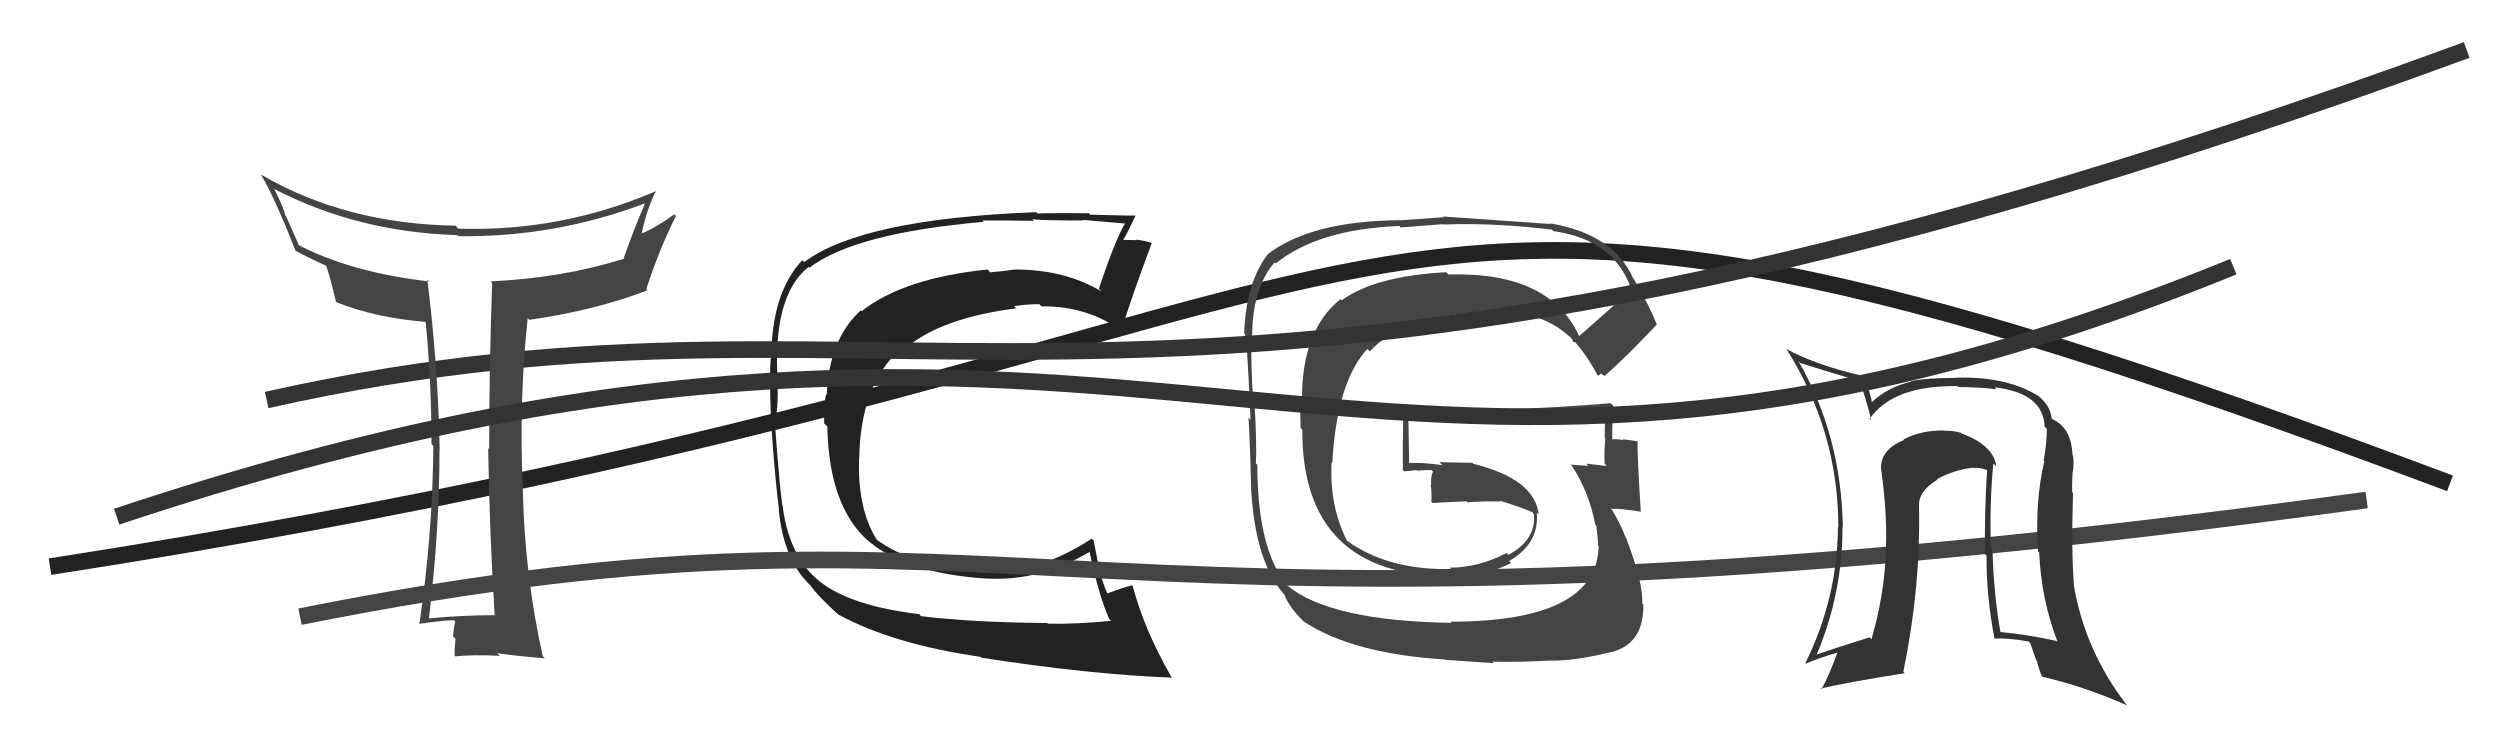 <svg xmlns="http://www.w3.org/2000/svg" width="150" height="44" viewBox="0,0,150,44"><path d="M3 34 C93 20,75 2,147 29" stroke="#222" fill="none"/><path fill="#444" d="M94.76 20.29L94.83 20.36L94.83 20.35Q93.11 16.28 86.91 16.47L86.89 16.45L86.77 16.33Q82.48 16.57 80.50 18.02L80.48 18.00L80.43 17.95Q78.12 19.79 78.12 23.91L77.98 23.76L78.04 25.69L78.14 25.79Q78.11 34.59 87.13 34.59L87.14 34.60L87.02 34.48Q89.18 34.58 90.67 33.78L90.58 33.70L90.55 33.66Q92.36 32.62 92.21 30.76L92.19 30.74L92.32 30.87Q92.10 28.75 88.41 27.83L88.34 27.77L86.36 27.73L86.55 27.91Q85.43 27.74 84.47 27.78L84.53 27.84L84.55 27.86Q84.54 26.90 84.50 24.99L84.54 25.03L84.61 25.10Q92.14 24.98 96.33 24.64L96.35 24.66L96.34 24.65Q96.28 25.47 96.28 26.27L96.37 26.35L96.32 26.30Q96.24 27.03 96.28 27.83L96.40 27.95L96.41 27.96Q95.18 27.82 95.18 27.82L95.27 27.92L95.30 27.95Q93.85 27.86 94.23 27.86L94.19 27.82L94.32 27.96Q95.34 29.51 95.72 31.49L95.73 31.50L95.78 31.55Q95.88 32.25 95.88 32.71L95.88 32.72L95.92 32.76Q95.82 37.30 87.03 37.30L86.98 37.26L87.10 37.37Q79.86 37.26 77.27 35.16L77.39 35.28L77.22 35.11Q75.44 32.94 75.44 27.88L75.36 27.81L75.35 27.80Q75.42 26.80 75.27 24.10L75.19 24.02L75.18 24.01Q75.05 21.66 75.08 20.29L75.11 20.32L75.13 20.34Q75.10 17.34 76.47 15.75L76.50 15.77L76.54 15.81Q79.08 13.75 83.96 13.56L84.04 13.65L86.59 13.45L86.61 13.47Q89.70 13.36 93.12 13.78L93.19 13.84L93.22 13.87Q97.01 14.40 97.97 17.63L97.79 17.46L97.78 17.45Q96.79 18.39 94.69 20.22ZM96.16 22.49L96.38 22.59L96.31 22.53Q97.53 21.46 99.40 19.48L99.28 19.37L99.42 19.50Q99.03 18.47 98.04 16.75L97.95 16.66L97.99 16.70Q96.82 14.05 93.01 13.40L92.99 13.38L93.05 13.44Q90.89 13.29 86.58 12.99L86.62 13.03L84.00 13.22L83.99 13.21Q78.67 13.26 76.08 15.24L76.24 15.40L76.08 15.24Q74.76 16.93 74.65 20.01L74.72 20.08L74.67 20.03Q74.80 19.70 75.03 25.19L74.92 25.07L74.91 25.07Q75.00 26.49 75.07 29.23L74.95 29.11L75.06 29.22Q75.30 33.72 77.05 35.66L76.91 35.52L77.07 35.68Q77.29 36.35 78.16 37.23L78.23 37.29L78.25 37.31Q81.19 39.23 86.71 39.57L86.73 39.59L89.63 39.79L89.54 39.70Q91.07 39.74 93.08 39.63L93.24 39.78L93.10 39.64Q94.62 39.64 96.71 39.11L96.68 39.07L96.72 39.12Q98.64 38.60 98.60 36.28L98.65 36.32L98.53 36.20Q98.62 35.04 97.56 32.26L97.54 32.24L97.54 32.25Q97.15 31.24 96.62 30.44L96.75 30.58L96.70 30.53Q97.26 30.51 98.44 30.70L98.49 30.76L98.45 30.72Q98.22 27.18 98.26 26.49L98.18 26.41L98.25 26.48Q97.78 26.39 97.36 26.36L97.51 26.50L97.42 26.41Q96.97 26.31 96.59 26.38L96.62 26.42L96.74 26.53Q96.72 25.41 96.80 24.35L96.84 24.38L96.64 24.19Q90.39 24.72 84.11 24.60L84.24 24.73L84.20 24.69Q84.18 25.55 84.18 26.46L84.17 26.44L84.17 28.20L84.25 28.28Q84.60 28.25 85.02 28.21L85.06 28.25L85.05 28.24Q85.43 28.20 85.89 28.20L85.87 28.19L85.98 28.30Q85.83 28.60 85.87 29.10L85.98 29.21L85.84 29.07Q85.92 29.60 85.88 30.10L85.83 30.05L85.96 30.18Q86.96 30.12 87.99 30.08L87.92 30.01L88.05 30.14Q88.99 30.06 90.02 30.09L89.96 30.03L89.97 30.04Q91.08 30.36 91.96 30.74L91.97 30.75L91.98 30.80L92.03 30.84Q92.19 32.37 90.51 33.29L90.43 33.21L90.40 33.18Q88.70 34.06 86.98 34.06L87.09 34.17L87.07 34.14Q83.30 34.22 80.86 32.47L80.71 32.32L80.80 32.41Q79.75 30.29 79.90 27.74L79.91 27.75L79.94 27.78Q80.20 22.93 82.04 20.94L82.16 21.05L82.19 21.09Q84.01 19.05 88.69 18.75L88.72 18.78L88.61 18.67Q92.24 18.41 94.18 20.20L94.23 20.25L94.36 20.38Q94.31 20.37 94.42 20.56L94.36 20.50L94.53 20.55L94.57 20.60Q95.28 21.42 95.86 22.53L95.88 22.55L96.09 22.41Z"/><path fill="#222" d="M55.18 36.89L55.23 36.93L55.15 36.85Q51.03 36.35 49.20 34.90L49.18 34.88L49.19 34.89Q47.39 33.47 46.97 30.46L47.05 30.54L46.98 30.47Q46.83 29.98 46.48 25.22L46.68 25.41L46.52 25.25Q46.72 24.23 46.64 22.97L46.62 22.95L46.67 23.00Q46.31 17.77 48.51 16.02L48.68 16.18L48.56 16.07Q51.25 13.99 59.02 13.31L59.03 13.32L58.94 13.23Q60.41 13.22 62.05 13.25L62.02 13.23L61.92 13.13Q62.03 13.23 64.99 13.23L65.06 13.30L64.95 13.19Q65.86 13.27 67.58 13.42L67.51 13.35L67.53 13.37Q66.96 14.25 65.93 17.33L65.92 17.32L66.09 17.49Q63.90 16.17 60.89 16.17L60.96 16.24L60.89 16.17Q60.22 16.27 59.42 16.34L59.40 16.32L59.25 16.17Q54.21 16.69 51.70 18.67L51.63 18.60L51.65 18.62Q49.75 20.34 49.60 23.69L49.56 23.65L49.57 23.65Q49.42 24.15 49.45 25.41L49.54 25.49L49.64 25.59Q49.73 30.40 52.13 32.49L52.07 32.44L51.97 32.34Q54.28 34.42 59.27 34.72L59.29 34.75L59.25 34.71Q62.40 34.89 65.40 33.10L65.27 32.96L65.36 33.05Q65.94 35.77 66.55 37.14L66.66 37.24L66.67 37.25Q64.51 37.46 62.88 37.42L62.86 37.41L62.83 37.38Q58.39 37.35 55.26 36.97ZM70.25 40.57L70.39 40.71L70.26 40.58Q68.64 37.74 67.96 35.15L67.78 34.98L67.92 35.12Q67.37 35.25 66.38 35.63L66.54 35.79L66.50 35.75Q66.13 34.93 65.94 34.09L65.94 34.09L65.62 32.43L65.50 32.32Q62.28 34.43 59.16 34.31L59.07 34.23L59.19 34.34Q54.85 34.07 52.52 32.32L52.63 32.43L52.62 32.41Q51.47 30.58 51.54 27.65L51.49 27.59L51.55 27.65Q51.59 23.05 54.07 20.92L54.04 20.90L54.18 21.03Q56.29 19.10 60.97 18.50L61.03 18.55L60.85 18.37Q61.63 18.25 62.36 18.25L62.54 18.43L62.49 18.38Q65.24 18.35 67.33 19.87L67.28 19.82L67.28 19.82Q67.90 17.81 69.11 14.57L69.12 14.58L69.12 14.58Q68.71 14.44 68.16 14.38L68.15 14.37L68.19 14.41Q67.68 14.39 67.41 14.39L67.34 14.33L67.40 14.38Q67.67 13.93 68.13 12.94L68.11 12.93L68.12 12.93Q67.91 12.95 65.42 12.88L65.31 12.77L65.33 12.79Q62.90 12.78 62.25 12.81L62.23 12.79L62.17 12.73Q51.72 13.13 48.26 15.72L48.16 15.63L48.14 15.61Q46.28 17.58 46.28 21.51L46.17 21.40L46.25 21.48Q46.15 22.48 46.26 25.19L46.29 25.21L46.25 25.17Q46.51 28.86 46.74 30.58L46.68 30.51L46.72 30.55Q47.01 33.59 48.61 35.11L48.56 35.06L48.62 35.12Q49.04 35.73 50.30 36.88L50.31 36.88L50.30 36.87Q53.56 38.65 58.82 39.41L58.99 39.58L58.87 39.46Q65.36 40.47 70.34 40.66Z"/><path d="M16 24 C56 15,69 32,148 3" stroke="#333" fill="none"/><path fill="#444" d="M29.64 36.87L29.68 36.91L29.68 36.91Q27.78 36.91 25.76 37.10L25.61 36.95L25.74 37.08Q26.37 31.81 26.37 26.97L26.37 26.98L26.38 26.98Q26.29 21.98 25.64 16.77L25.79 16.92L25.77 16.89Q21.02 16.34 17.83 14.66L17.98 14.82L17.16 12.97L17.11 12.91Q17.07 12.57 16.46 11.35L16.44 11.33L16.44 11.33Q21.42 13.92 27.44 14.11L27.45 14.12L27.50 14.17Q33.29 14.25 38.73 12.19L38.78 12.24L38.71 12.18Q38.07 13.66 37.42 15.49L37.35 15.41L37.46 15.52Q33.71 16.69 29.44 16.88L29.56 16.99L29.53 16.96Q29.35 22.00 29.35 26.94L29.30 26.90L29.29 26.89Q29.37 31.92 29.68 36.91ZM39.50 11.59L39.46 11.55L39.37 11.46Q33.71 13.91 27.51 13.72L27.44 13.66L27.33 13.54Q20.75 13.44 15.65 10.47L15.64 10.46L15.66 10.48Q16.46 11.81 17.75 15.08L17.71 15.04L17.69 15.02Q18.45 15.44 19.71 16.01L19.68 15.98L19.52 15.82Q19.81 16.57 20.15 18.09L20.16 18.10L20.20 18.14Q22.60 19.09 25.64 19.32L25.62 19.30L25.53 19.21Q25.89 22.88 25.89 26.65L25.88 26.64L26.00 26.76Q25.96 32.08 25.16 37.45L25.06 37.35L25.14 37.43Q26.71 37.21 27.25 37.21L27.35 37.32L27.32 37.29Q27.24 37.51 27.18 38.18L27.20 38.19L27.33 38.33Q27.27 38.99 27.27 39.33L27.26 39.32L27.32 39.38Q28.46 39.27 29.99 39.35L30.02 39.38L29.83 39.19Q30.86 39.35 32.69 39.50L32.61 39.41L32.57 39.38Q31.49 34.60 31.37 29.43L31.26 29.31L31.37 29.42Q31.13 24.01 31.66 19.10L31.66 19.09L31.75 19.19Q35.69 18.63 38.85 17.42L38.89 17.46L38.78 17.34Q39.53 15.01 40.56 12.95L40.53 12.93L40.46 12.86Q39.29 13.70 38.49 14.01L38.51 14.03L38.50 14.02Q38.79 12.59 39.36 11.45Z"/><path d="M18 37 C63 28,62 41,142 30" stroke="#444" fill="none"/><path fill="#333" d="M119.71 27.92L119.73 27.93L119.78 27.98Q119.62 26.72 117.68 26.00L117.60 25.92L117.64 25.96Q117.21 25.84 116.68 25.84L116.66 25.82L116.67 25.83Q115.27 25.80 114.21 26.37L114.18 26.34L114.24 26.40Q112.75 27.01 112.87 28.23L113.00 28.36L112.88 28.24Q113.28 31.12 113.13 33.36L113.02 33.25L113.14 33.38Q113.02 35.84 112.29 38.35L112.29 38.36L112.18 38.24Q110.17 38.86 108.99 39.28L108.83 39.11L109.00 39.28Q110.55 35.62 110.55 31.62L110.50 31.58L110.57 31.64Q110.48 26.11 107.90 21.66L107.97 21.73L108.01 21.78Q109.08 22.12 111.48 22.84L111.60 22.97L111.59 22.96Q111.90 23.68 112.28 25.21L112.30 25.23L112.19 25.12Q113.60 23.10 117.48 23.17L117.37 23.06L117.52 23.22Q119.00 23.24 119.79 23.36L119.76 23.33L119.68 23.24Q122.60 23.58 122.68 25.60L122.68 25.60L122.81 25.73Q122.81 26.60 122.62 27.63L122.59 27.60L122.66 27.67Q122.09 30.06 122.28 33.07L122.29 33.08L122.35 33.14Q122.47 35.97 123.46 38.52L123.44 38.50L123.40 38.46Q121.72 38.08 120.01 37.92L120.14 38.05L120.03 37.95Q119.62 35.63 119.55 32.97L119.50 32.92L119.45 32.88Q119.37 30.13 119.60 27.81ZM119.66 38.29L119.67 38.31L119.69 38.32Q120.42 38.26 121.72 38.49L121.82 38.60L122.18 39.64L122.23 39.69Q122.29 40.06 122.52 40.59L122.57 40.63L122.55 40.61Q124.95 41.15 127.65 42.33L127.48 42.16L127.54 42.22Q125.13 39.05 124.45 35.24L124.58 35.37L124.45 35.25Q124.27 33.28 124.38 29.58L124.33 29.53L124.33 29.53Q124.31 29.21 124.35 28.41L124.36 28.41L124.35 28.41Q124.46 27.83 124.38 27.33L124.34 27.29L124.35 27.30Q124.28 25.67 123.17 25.17L123.21 25.21L123.10 25.10Q123.03 24.34 122.27 23.73L122.17 23.64L122.28 23.75Q120.43 22.58 117.38 22.66L117.40 22.67L117.39 22.67Q115.50 22.68 114.66 22.87L114.84 23.05L114.69 22.89Q113.24 23.23 112.29 24.15L112.26 24.13L112.32 24.18Q112.26 23.70 111.88 22.67L111.82 22.61L111.75 22.55Q108.99 21.92 107.16 20.93L107.21 20.97L107.20 20.96Q110.30 25.89 110.30 31.64L110.31 31.65L110.28 31.62Q110.23 35.95 108.32 39.79L108.40 39.86L108.35 39.82Q109.03 39.51 110.32 39.13L110.37 39.17L110.27 39.07Q109.82 40.37 109.29 41.36L109.20 41.28L109.23 41.31Q110.75 40.96 114.29 40.39L114.20 40.30L114.20 40.30Q115.25 35.22 115.14 30.39L115.21 30.46L115.15 30.40Q115.06 29.51 116.24 28.78L116.25 28.80L116.21 28.75Q117.30 28.17 118.40 28.06L118.49 28.14L118.42 28.07Q118.89 28.05 119.31 28.24L119.25 28.18L119.23 28.16Q119.06 30.70 119.10 33.25L119.09 33.23L119.19 33.34Q119.18 35.80 119.67 38.31Z"/><path d="M7 31 C70 10,80 38,134 16" stroke="#333" fill="none"/></svg>